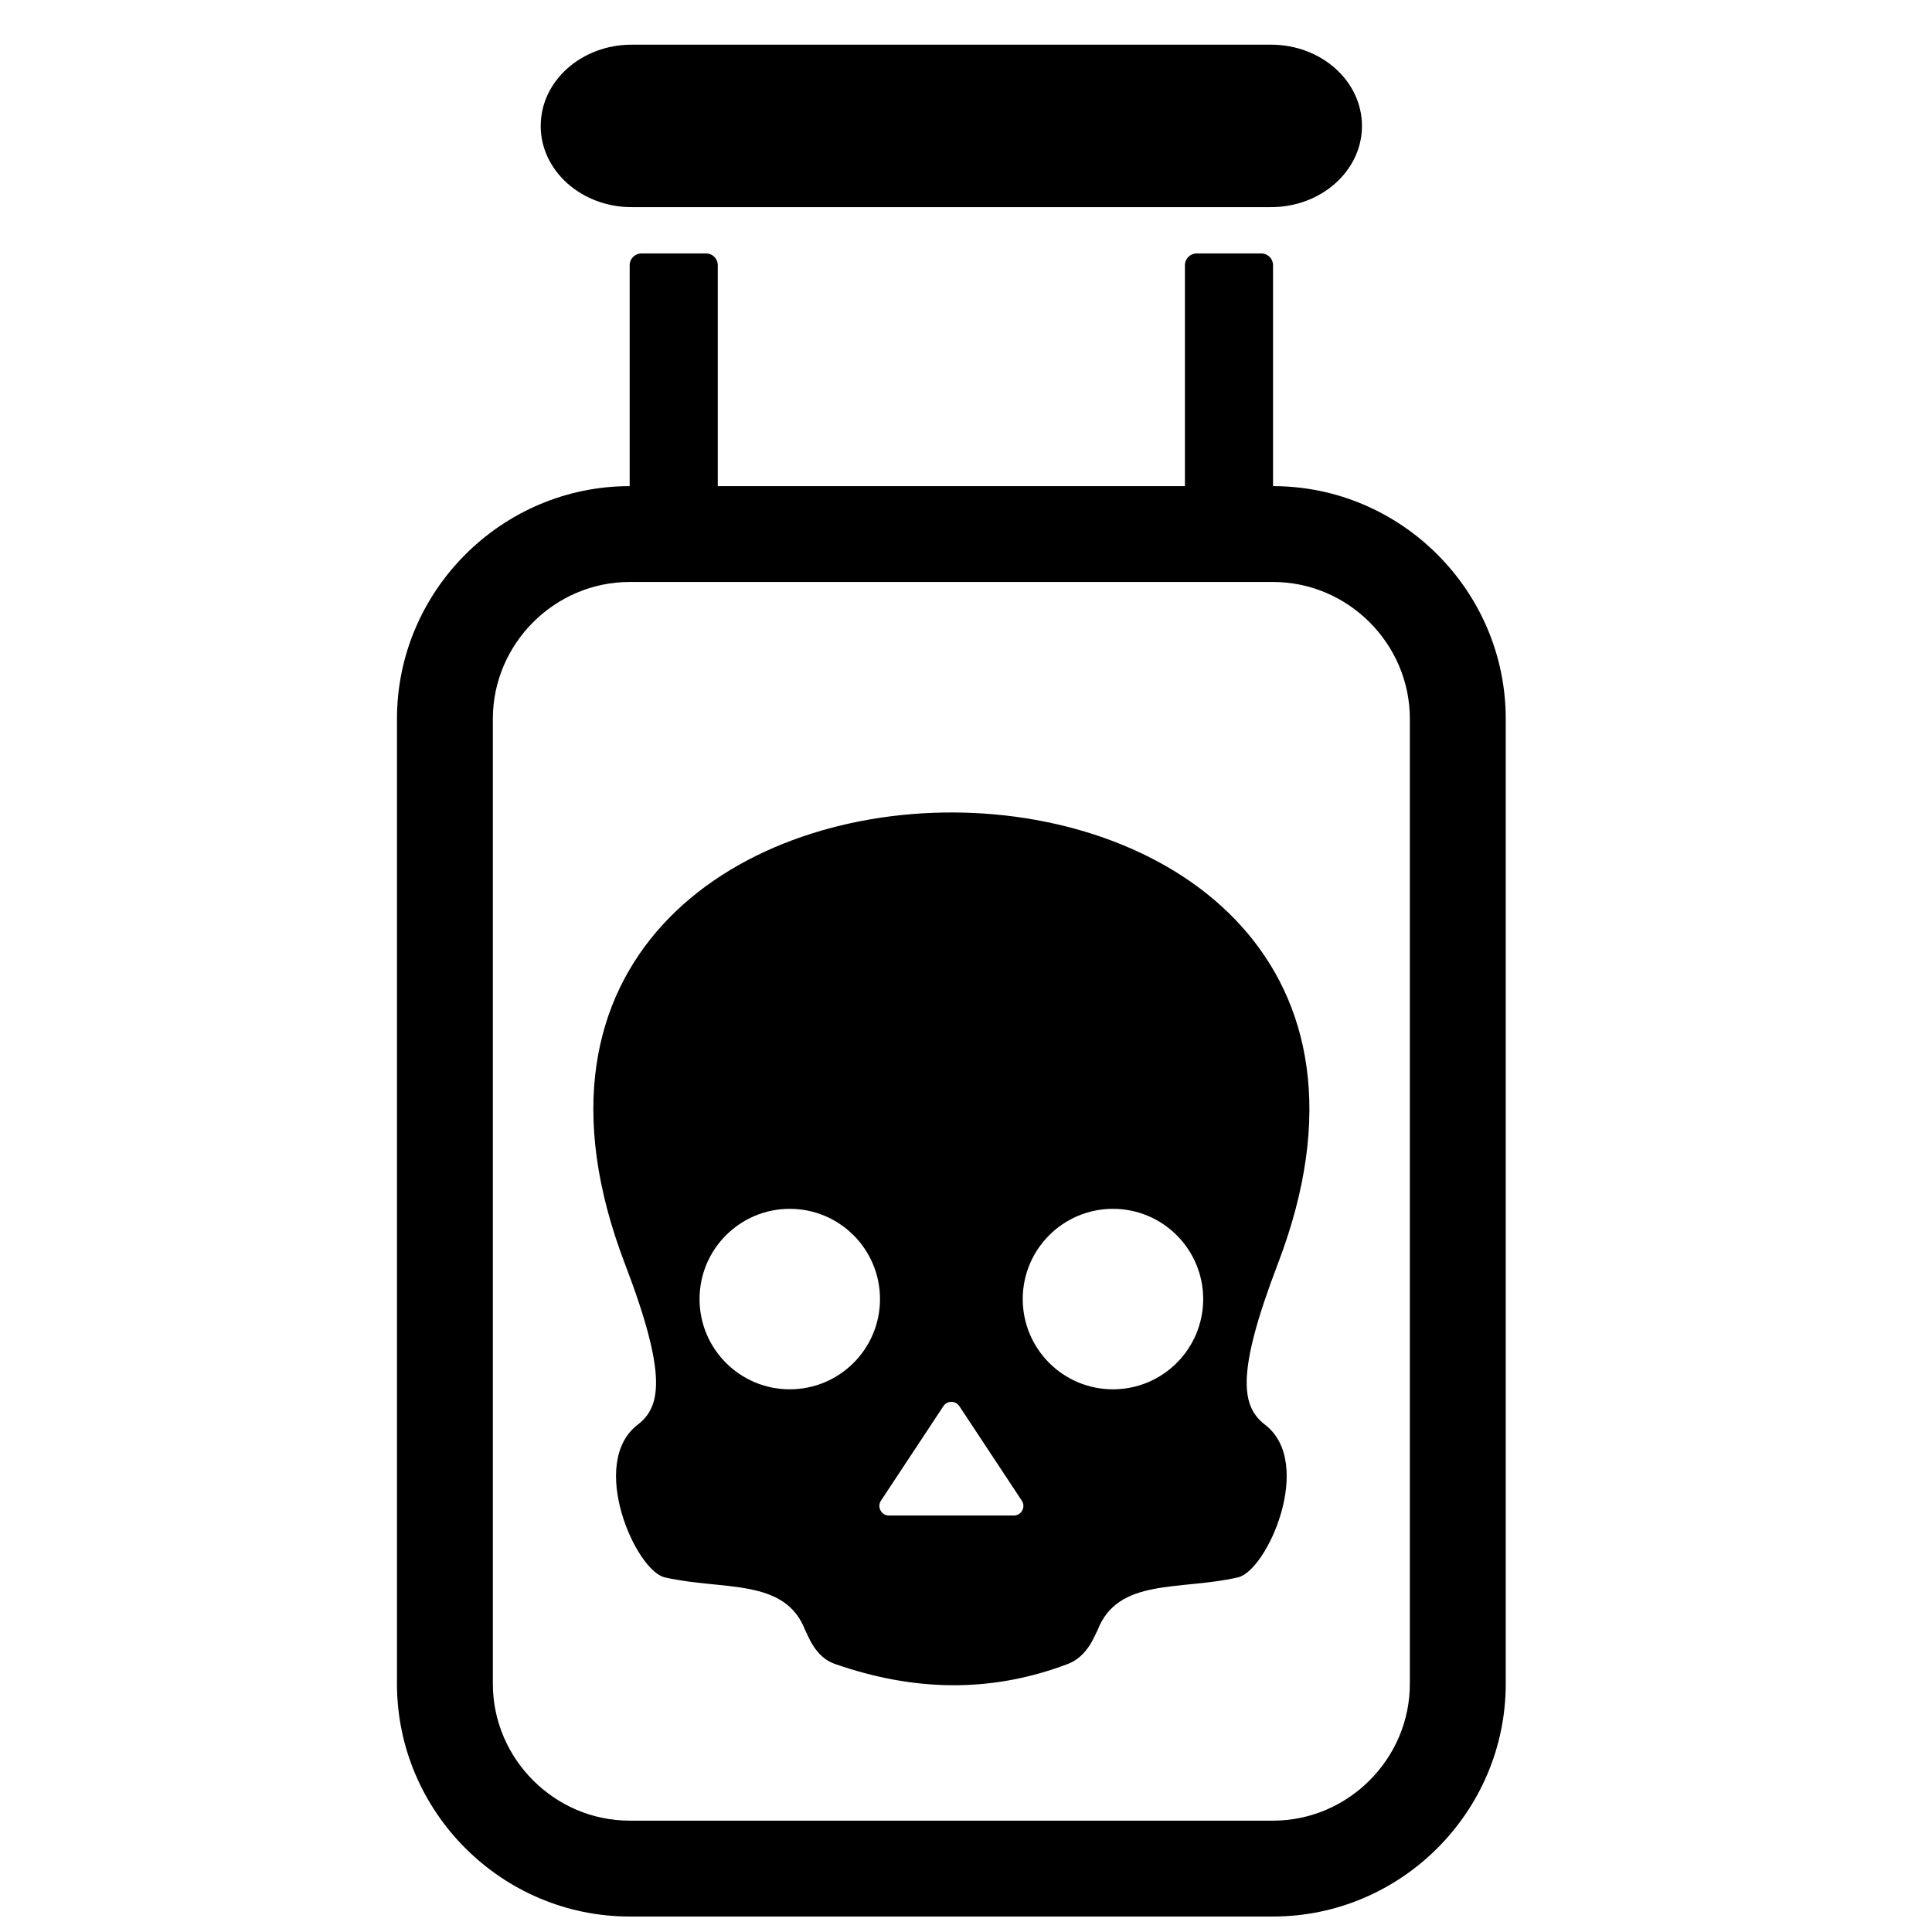 <?xml version="1.0" encoding="UTF-8"?>
<!-- Uploaded to: SVG Repo, www.svgrepo.com, Generator: SVG Repo Mixer Tools -->
<svg width="800px" height="800px" version="1.1" viewBox="144 144 512 512" xmlns="http://www.w3.org/2000/svg">
 <defs>
  <clipPath id="a">
   <path d="m249 155h295v496.9h-295z"/>
  </clipPath>
 </defs>
 <g clip-path="url(#a)">
  <path d="m365.24 584.96c-5.387-1.875-7.199-7.867-7.836-8.891-5.394-14.035-21.75-10.504-37.219-14.043-7.773-1.781-20.363-30.328-7.207-40.445 6.168-4.75 7.938-13.082-3.387-42.707-30.594-79.988 28.453-119.84 87.168-119.56 58.293 0.285 116.27 40.141 85.902 119.56-11.332 29.625-9.566 37.957-3.394 42.707 13.152 10.113 0.574 38.66-7.207 40.445-15.473 3.543-31.824 0.008-37.219 14.043-0.637 1.023-2.496 6.867-7.836 8.891-20.648 7.852-41.109 7.199-61.758 0zm-53.844-429.12h169.44c13.309 0 24.098 9.633 24.098 21.523l0.008 0.008c-0.008 11.883-10.797 21.523-24.105 21.523h-169.44c-13.309 0-24.105-9.641-24.105-21.523l0.008-0.008c-0.008-11.891 10.789-21.523 24.098-21.523zm-0.527 58.426v58.566c-33.91 0-61.668 27.758-61.668 61.668v255.73c0 33.918 27.758 61.668 61.668 61.668h170.5c33.91 0 61.668-27.75 61.668-61.668v-255.73c0-33.91-27.75-61.668-61.668-61.668v-58.566c0-1.707-1.395-3.102-3.102-3.102h-17.145c-1.707 0-3.102 1.395-3.102 3.102v58.566h-123.8v-58.566c0-1.707-1.387-3.102-3.102-3.102h-17.145c-1.707 0-3.102 1.395-3.102 3.102zm170.5 83.965h-170.5c-19.891 0-36.258 16.371-36.258 36.266v255.73c0 19.898 16.371 36.266 36.258 36.266h170.5c19.898 0 36.258-16.371 36.258-36.266v-255.73c0-19.898-16.363-36.266-36.258-36.266zm-85.246 247.4h-16.531c-0.961 0-1.781-0.488-2.238-1.34-0.457-0.844-0.41-1.797 0.117-2.606l16.531-25.027c0.488-0.738 1.246-1.148 2.125-1.148 0.875 0 1.637 0.41 2.125 1.148l16.531 25.027c0.527 0.805 0.574 1.758 0.117 2.606-0.457 0.852-1.277 1.34-2.238 1.34zm42.824-81.277c-13.207 0-23.91 10.711-23.91 23.91 0 13.207 10.703 23.918 23.91 23.918 13.207 0 23.91-10.711 23.91-23.918 0-13.199-10.703-23.91-23.91-23.91zm-85.648 0c13.207 0 23.91 10.711 23.91 23.91 0 13.207-10.703 23.918-23.91 23.918s-23.91-10.711-23.91-23.918c0-13.199 10.703-23.91 23.91-23.91z" fill-rule="evenodd"/>
 </g>
</svg>